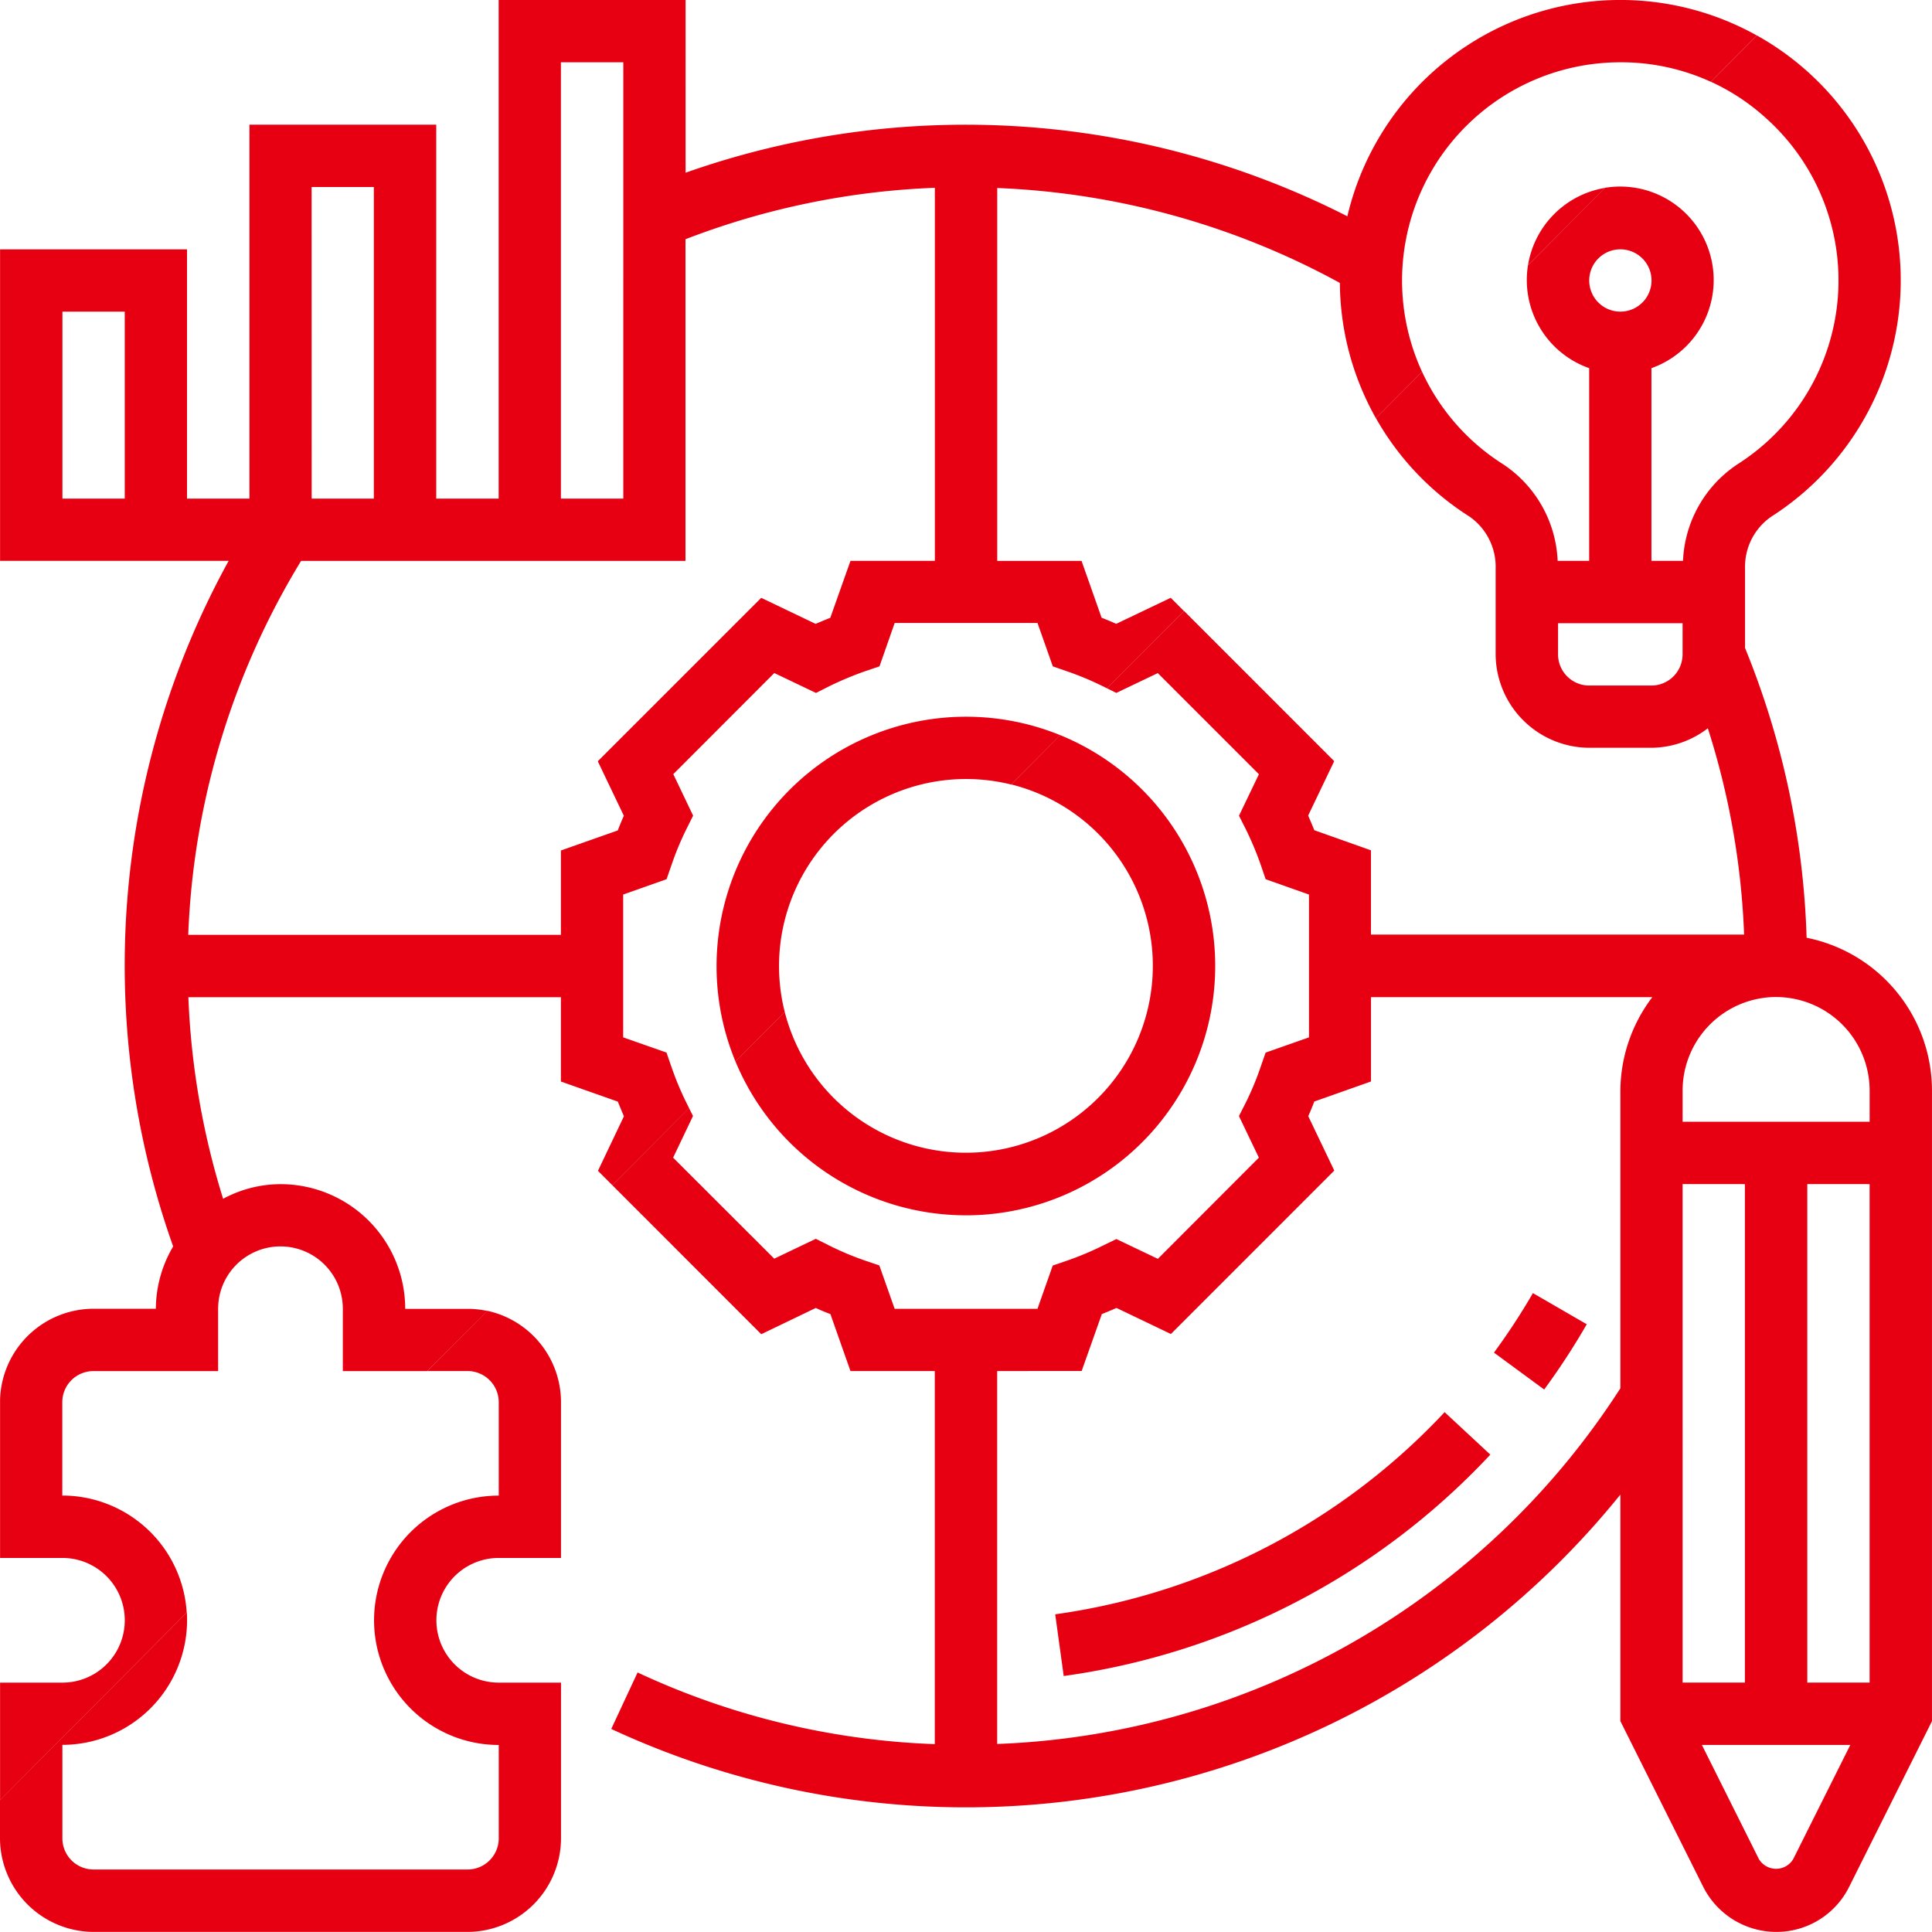 <svg id="グループ_5394" data-name="グループ 5394" xmlns="http://www.w3.org/2000/svg" width="85.222" height="85.219" viewBox="0 0 85.222 85.219">
  <path id="交差_2" data-name="交差 2" d="M0,74.222H2.751a2.749,2.749,0,0,0,0-5.5H0v-7A4.133,4.133,0,0,1,4.125,57.73H6.872a5.443,5.443,0,0,1,.763-2.748,37.021,37.021,0,0,1,2.448-30.242H0V11H8.246V21.993H11V5.5H19.24V21.993h2.753V0h8.246V7.619A37.1,37.1,0,0,1,59.43,9.541,12.371,12.371,0,0,1,71.292,0h.358a12.348,12.348,0,0,1,5.844,1.566L75.461,3.607a9.507,9.507,0,0,0-3.982-.859,9.846,9.846,0,0,0-1.135.066A9.627,9.627,0,0,0,62.725,16.4l-2.037,2.046A12.3,12.3,0,0,1,59.1,12.48,34.331,34.331,0,0,0,43.986,8.293V24.741h3.719l.884,2.507c.216.085.433.173.643.271l2.407-1.149.582.583-3.394,3.409-.185-.092a13.4,13.4,0,0,0-1.573-.657l-.631-.219-.676-1.913h-6.3l-.67,1.913-.632.213a14.946,14.946,0,0,0-1.577.66l-.591.3-1.84-.879-4.455,4.461.874,1.831-.3.6a13.078,13.078,0,0,0-.653,1.574l-.219.629-1.913.676v6.3l1.91.67.218.629a13.434,13.434,0,0,0,.658,1.579l.121.243-3.386,3.4-.634-.634,1.146-2.406c-.093-.216-.183-.43-.268-.646l-2.512-.887V43.989H8.306A34.388,34.388,0,0,0,9.839,52.88a5.344,5.344,0,0,1,2.532-.646,5.5,5.5,0,0,1,5.5,5.5h2.753a4.1,4.1,0,0,1,.869.093L18.843,60.48H15.119V57.73a2.749,2.749,0,0,0-5.5,0v2.75h-5.5a1.371,1.371,0,0,0-1.374,1.374V65.97a5.5,5.5,0,0,1,5.488,5.162L0,79.408ZM8.3,41.235H24.739V37.516l2.507-.884c.088-.216.171-.435.27-.646l-1.15-2.406,7.21-7.209,2.4,1.149c.214-.093.429-.183.646-.268l.89-2.512h3.722V8.284a34.111,34.111,0,0,0-11,2.269V24.741H13.279A34.182,34.182,0,0,0,8.3,41.235ZM24.739,21.993h2.753V2.748H24.739Zm-10.994,0h2.742V8.249H13.742Zm-10.994,0H5.5V13.747H2.751ZM31.605,42.612A11.007,11.007,0,0,1,46.768,32.43L44.6,34.606A8.251,8.251,0,0,0,34.613,44.64l-2.174,2.183A10.983,10.983,0,0,1,31.605,42.612Zm35.8-30.953a4.128,4.128,0,0,1,3.4-3.372L67.4,11.7C67.4,11.69,67.4,11.674,67.407,11.659Z" transform="translate(0.003)" fill="#e60012"/>
  <path id="前面オブジェクトで型抜き_4" data-name="前面オブジェクトで型抜き 4" d="M78.347,83.653a3.612,3.612,0,0,1-3.217-1.99l-3.654-7.308V64.363A37.106,37.106,0,0,1,26.963,74.7l1.161-2.491a33.815,33.815,0,0,0,13.11,3.161V58.913H37.515L36.63,56.4c-.219-.083-.433-.167-.643-.271L33.58,57.288l-6.573-6.576,3.386-3.4.176.35L29.692,49.5l4.461,4.456,1.833-.876.6.3a12.908,12.908,0,0,0,1.571.66l.632.216.675,1.913h6.3l.673-1.91.632-.216a13.625,13.625,0,0,0,1.574-.66l.6-.293,1.831.873L55.53,49.5l-.879-1.834.3-.591a12.779,12.779,0,0,0,.657-1.579l.219-.629,1.913-.673v-6.3l-1.911-.676-.215-.629a14,14,0,0,0-.661-1.577l-.3-.594.879-1.831-4.461-4.461L49.242,29l-.414-.206,3.4-3.411,6.625,6.627-1.149,2.4c.109.252.193.448.27.646l2.5.887v3.717h16.46a34.044,34.044,0,0,0-1.6-9.1,4.126,4.126,0,0,1-2.484.86H70.1A4.146,4.146,0,0,1,65.974,27.3V23.518a2.7,2.7,0,0,0-1.15-2.294,12.3,12.3,0,0,1-4.132-4.345l2.036-2.046a9.565,9.565,0,0,0,3.574,4.08,5.383,5.383,0,0,1,2.407,4.262H70.1v-8.5a4.12,4.12,0,0,1-2.7-4.536l3.405-3.421a4.176,4.176,0,0,1,.667-.054,4.124,4.124,0,0,1,1.374,8.011v8.5h1.393a5.382,5.382,0,0,1,2.43-4.278,9.608,9.608,0,0,0,1.208-15.27A9.446,9.446,0,0,0,75.466,2.04L77.5,0a12.368,12.368,0,0,1,.658,21.208,2.68,2.68,0,0,0-1.183,2.252v3.558A36.733,36.733,0,0,1,79.691,39.8a6.882,6.882,0,0,1,5.53,6.739V74.356l-3.653,7.308A3.579,3.579,0,0,1,78.347,83.653Zm-3.275-8.247,2.512,5.03a.884.884,0,0,0,.758.433.875.875,0,0,0,.761-.433l2.515-5.03ZM43.987,58.913v16.45A34.2,34.2,0,0,0,71.476,59.674V46.542a6.887,6.887,0,0,1,1.409-4.122H60.475v3.72l-2.5.884c-.091.238-.178.45-.267.646l1.148,2.4-7.207,7.209-2.4-1.15c-.211.095-.418.179-.646.271l-.89,2.51Zm35.734-8.247V72.656H82.47l0-21.989Zm-5.5,0V72.656h2.748V50.667Zm4.122-8.252a4.13,4.13,0,0,0-4.122,4.127v1.374h8.25V46.542A4.132,4.132,0,0,0,78.342,42.415ZM68.727,25.927V27.3A1.375,1.375,0,0,0,70.1,28.675H72.85A1.378,1.378,0,0,0,74.22,27.3V25.927ZM71.476,9.433a1.374,1.374,0,1,0,1.374,1.374A1.375,1.375,0,0,0,71.476,9.433ZM20.621,83.653H4.129A4.143,4.143,0,0,1,0,79.529v-1.69L8.242,69.56c.006.13.01.237.01.342a5.507,5.507,0,0,1-5.5,5.5v4.124a1.375,1.375,0,0,0,1.374,1.374H20.621A1.376,1.376,0,0,0,22,79.531V75.407a5.5,5.5,0,1,1,0-11V60.287a1.376,1.376,0,0,0-1.374-1.374h-1.78l2.647-2.658a4.127,4.127,0,0,1,3.253,4.032v6.87H22a2.749,2.749,0,0,0,0,5.5h2.746v6.873A4.136,4.136,0,0,1,20.621,83.653Zm26.3-11.288h0l-.375-2.722a28.969,28.969,0,0,0,17.177-8.917L65.739,62.6a31.7,31.7,0,0,1-18.814,9.765Zm21.19-12.64h0L65.9,58.1a28.912,28.912,0,0,0,1.718-2.625l2.375,1.374a31.087,31.087,0,0,1-1.876,2.876ZM42.608,52.043a11.006,11.006,0,0,1-10.167-6.789l2.174-2.183a8.246,8.246,0,1,0,9.99-10.034l2.164-2.174a11,11,0,0,1-4.161,21.181Z" transform="translate(0 1.565)" fill="#e60012"/>
</svg>
